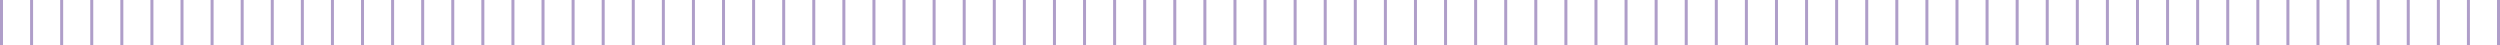 <svg xmlns="http://www.w3.org/2000/svg" width="1872" height="34" viewBox="0 0 1872 34" fill="none"><path d="M0 0H2.247V34H0V0Z" fill="#55318C" fill-opacity="0.47"></path><path d="M22.527 0H24.774V34H22.527V0Z" fill="#55318C" fill-opacity="0.47"></path><path d="M45.054 0H47.301V34H45.054V0Z" fill="#55318C" fill-opacity="0.47"></path><path d="M67.581 0H69.829V34H67.581V0Z" fill="#55318C" fill-opacity="0.47"></path><path d="M90.109 0H92.356V34H90.109V0Z" fill="#55318C" fill-opacity="0.47"></path><path d="M112.636 0H114.883V34H112.636V0Z" fill="#55318C" fill-opacity="0.47"></path><path d="M135.163 0H137.41V34H135.163V0Z" fill="#55318C" fill-opacity="0.47"></path><path d="M157.69 0H159.937V34H157.69V0Z" fill="#55318C" fill-opacity="0.47"></path><path d="M180.217 0H182.464V34H180.217V0Z" fill="#55318C" fill-opacity="0.47"></path><path d="M202.744 0H204.992V34H202.744V0Z" fill="#55318C" fill-opacity="0.47"></path><path d="M225.271 0H227.519V34H225.271V0Z" fill="#55318C" fill-opacity="0.47"></path><path d="M247.799 0H250.046V34H247.799V0Z" fill="#55318C" fill-opacity="0.47"></path><path d="M270.326 0H272.573V34H270.326V0Z" fill="#55318C" fill-opacity="0.47"></path><path d="M292.853 0H295.1V34H292.853V0Z" fill="#55318C" fill-opacity="0.47"></path><path d="M315.38 0H317.627V34H315.38V0Z" fill="#55318C" fill-opacity="0.47"></path><path d="M337.907 0H340.154V34H337.907V0Z" fill="#55318C" fill-opacity="0.47"></path><path d="M360.434 0H362.682V34H360.434V0Z" fill="#55318C" fill-opacity="0.47"></path><path d="M382.961 0H385.209V34H382.961V0Z" fill="#55318C" fill-opacity="0.47"></path><path d="M405.489 0H407.736V34H405.489V0Z" fill="#55318C" fill-opacity="0.47"></path><path d="M428.016 0H430.263V34H428.016V0Z" fill="#55318C" fill-opacity="0.47"></path><path d="M450.543 0H452.79V34H450.543V0Z" fill="#55318C" fill-opacity="0.47"></path><path d="M473.07 0H475.317V34H473.07V0Z" fill="#55318C" fill-opacity="0.47"></path><path d="M495.597 0H497.844V34H495.597V0Z" fill="#55318C" fill-opacity="0.47"></path><path d="M518.124 0H520.372V34H518.124V0Z" fill="#55318C" fill-opacity="0.47"></path><path d="M540.651 0H542.899V34H540.651V0Z" fill="#55318C" fill-opacity="0.47"></path><path d="M563.179 0H565.426V34H563.179V0Z" fill="#55318C" fill-opacity="0.47"></path><path d="M585.706 0H587.953V34H585.706V0Z" fill="#55318C" fill-opacity="0.47"></path><path d="M608.233 0H610.48V34H608.233V0Z" fill="#55318C" fill-opacity="0.47"></path><path d="M630.76 0H633.007V34H630.76V0Z" fill="#55318C" fill-opacity="0.47"></path><path d="M653.287 0H655.534V34H653.287V0Z" fill="#55318C" fill-opacity="0.47"></path><path d="M675.814 0H678.061V34H675.814V0Z" fill="#55318C" fill-opacity="0.47"></path><path d="M698.341 0H700.589V34H698.341V0Z" fill="#55318C" fill-opacity="0.47"></path><path d="M720.869 0H723.116V34H720.869V0Z" fill="#55318C" fill-opacity="0.47"></path><path d="M743.396 0H745.643V34H743.396V0Z" fill="#55318C" fill-opacity="0.47"></path><path d="M765.923 0H768.17V34H765.923V0Z" fill="#55318C" fill-opacity="0.47"></path><path d="M788.45 0H790.697V34H788.45V0Z" fill="#55318C" fill-opacity="0.47"></path><path d="M810.977 0H813.224V34H810.977V0Z" fill="#55318C" fill-opacity="0.47"></path><path d="M833.504 0H835.751V34H833.504V0Z" fill="#55318C" fill-opacity="0.47"></path><path d="M856.031 0H858.279V34H856.031V0Z" fill="#55318C" fill-opacity="0.47"></path><path d="M878.559 0H880.806V34H878.559V0Z" fill="#55318C" fill-opacity="0.47"></path><path d="M901.086 0H903.333V34H901.086V0Z" fill="#55318C" fill-opacity="0.47"></path><path d="M923.613 0H925.86V34H923.613V0Z" fill="#55318C" fill-opacity="0.47"></path><path d="M946.14 0H948.387V34H946.14V0Z" fill="#55318C" fill-opacity="0.47"></path><path d="M968.667 0H970.914V34H968.667V0Z" fill="#55318C" fill-opacity="0.47"></path><path d="M991.194 0H993.441V34H991.194V0Z" fill="#55318C" fill-opacity="0.47"></path><path d="M1013.72 0H1015.97V34H1013.72V0Z" fill="#55318C" fill-opacity="0.47"></path><path d="M1036.25 0H1038.5V34H1036.25V0Z" fill="#55318C" fill-opacity="0.47"></path><path d="M1058.78 0H1061.02V34H1058.78V0Z" fill="#55318C" fill-opacity="0.47"></path><path d="M1081.3 0H1083.55V34H1081.3V0Z" fill="#55318C" fill-opacity="0.47"></path><path d="M1103.83 0H1106.08V34H1103.83V0Z" fill="#55318C" fill-opacity="0.47"></path><path d="M1126.36 0H1128.6V34H1126.36V0Z" fill="#55318C" fill-opacity="0.47"></path><path d="M1148.88 0H1151.13V34H1148.88V0Z" fill="#55318C" fill-opacity="0.47"></path><path d="M1171.41 0H1173.66V34H1171.41V0Z" fill="#55318C" fill-opacity="0.47"></path><path d="M1193.94 0H1196.19V34H1193.94V0Z" fill="#55318C" fill-opacity="0.47"></path><path d="M1216.47 0H1218.71V34H1216.47V0Z" fill="#55318C" fill-opacity="0.47"></path><path d="M1238.99 0H1241.24V34H1238.99V0Z" fill="#55318C" fill-opacity="0.47"></path><path d="M1261.52 0H1263.77V34H1261.52V0Z" fill="#55318C" fill-opacity="0.47"></path><path d="M1284.05 0H1286.29V34H1284.05V0Z" fill="#55318C" fill-opacity="0.47"></path><path d="M1306.57 0H1308.82V34H1306.57V0Z" fill="#55318C" fill-opacity="0.47"></path><path d="M1329.1 0H1331.35V34H1329.1V0Z" fill="#55318C" fill-opacity="0.47"></path><path d="M1351.63 0H1353.88V34H1351.63V0Z" fill="#55318C" fill-opacity="0.47"></path><path d="M1374.16 0H1376.4V34H1374.16V0Z" fill="#55318C" fill-opacity="0.47"></path><path d="M1396.68 0H1398.93V34H1396.68V0Z" fill="#55318C" fill-opacity="0.47"></path><path d="M1419.21 0H1421.46V34H1419.21V0Z" fill="#55318C" fill-opacity="0.47"></path><path d="M1441.74 0H1443.98V34H1441.74V0Z" fill="#55318C" fill-opacity="0.47"></path><path d="M1464.26 0H1466.51V34H1464.26V0Z" fill="#55318C" fill-opacity="0.47"></path><path d="M1486.79 0H1489.04V34H1486.79V0Z" fill="#55318C" fill-opacity="0.47"></path><path d="M1509.32 0H1511.57V34H1509.32V0Z" fill="#55318C" fill-opacity="0.47"></path><path d="M1531.85 0H1534.09V34H1531.85V0Z" fill="#55318C" fill-opacity="0.47"></path><path d="M1554.37 0H1556.62V34H1554.37V0Z" fill="#55318C" fill-opacity="0.47"></path><path d="M1576.9 0H1579.15V34H1576.9V0Z" fill="#55318C" fill-opacity="0.47"></path><path d="M1599.43 0H1601.67V34H1599.43V0Z" fill="#55318C" fill-opacity="0.47"></path><path d="M1621.95 0H1624.2V34H1621.95V0Z" fill="#55318C" fill-opacity="0.47"></path><path d="M1644.48 0H1646.73V34H1644.48V0Z" fill="#55318C" fill-opacity="0.47"></path><path d="M1667.01 0H1669.26V34H1667.01V0Z" fill="#55318C" fill-opacity="0.47"></path><path d="M1689.54 0H1691.78V34H1689.54V0Z" fill="#55318C" fill-opacity="0.47"></path><path d="M1712.06 0H1714.31V34H1712.06V0Z" fill="#55318C" fill-opacity="0.47"></path><path d="M1734.59 0H1736.84V34H1734.59V0Z" fill="#55318C" fill-opacity="0.47"></path><path d="M1757.12 0H1759.36V34H1757.12V0Z" fill="#55318C" fill-opacity="0.47"></path><path d="M1779.64 0H1781.89V34H1779.64V0Z" fill="#55318C" fill-opacity="0.47"></path><path d="M1802.17 0H1804.42V34H1802.17V0Z" fill="#55318C" fill-opacity="0.47"></path><path d="M1824.7 0H1826.95V34H1824.7V0Z" fill="#55318C" fill-opacity="0.47"></path><path d="M1847.23 0H1849.47V34H1847.23V0Z" fill="#55318C" fill-opacity="0.47"></path><path d="M1869.75 0H1872V34H1869.75V0Z" fill="#55318C" fill-opacity="0.47"></path></svg>